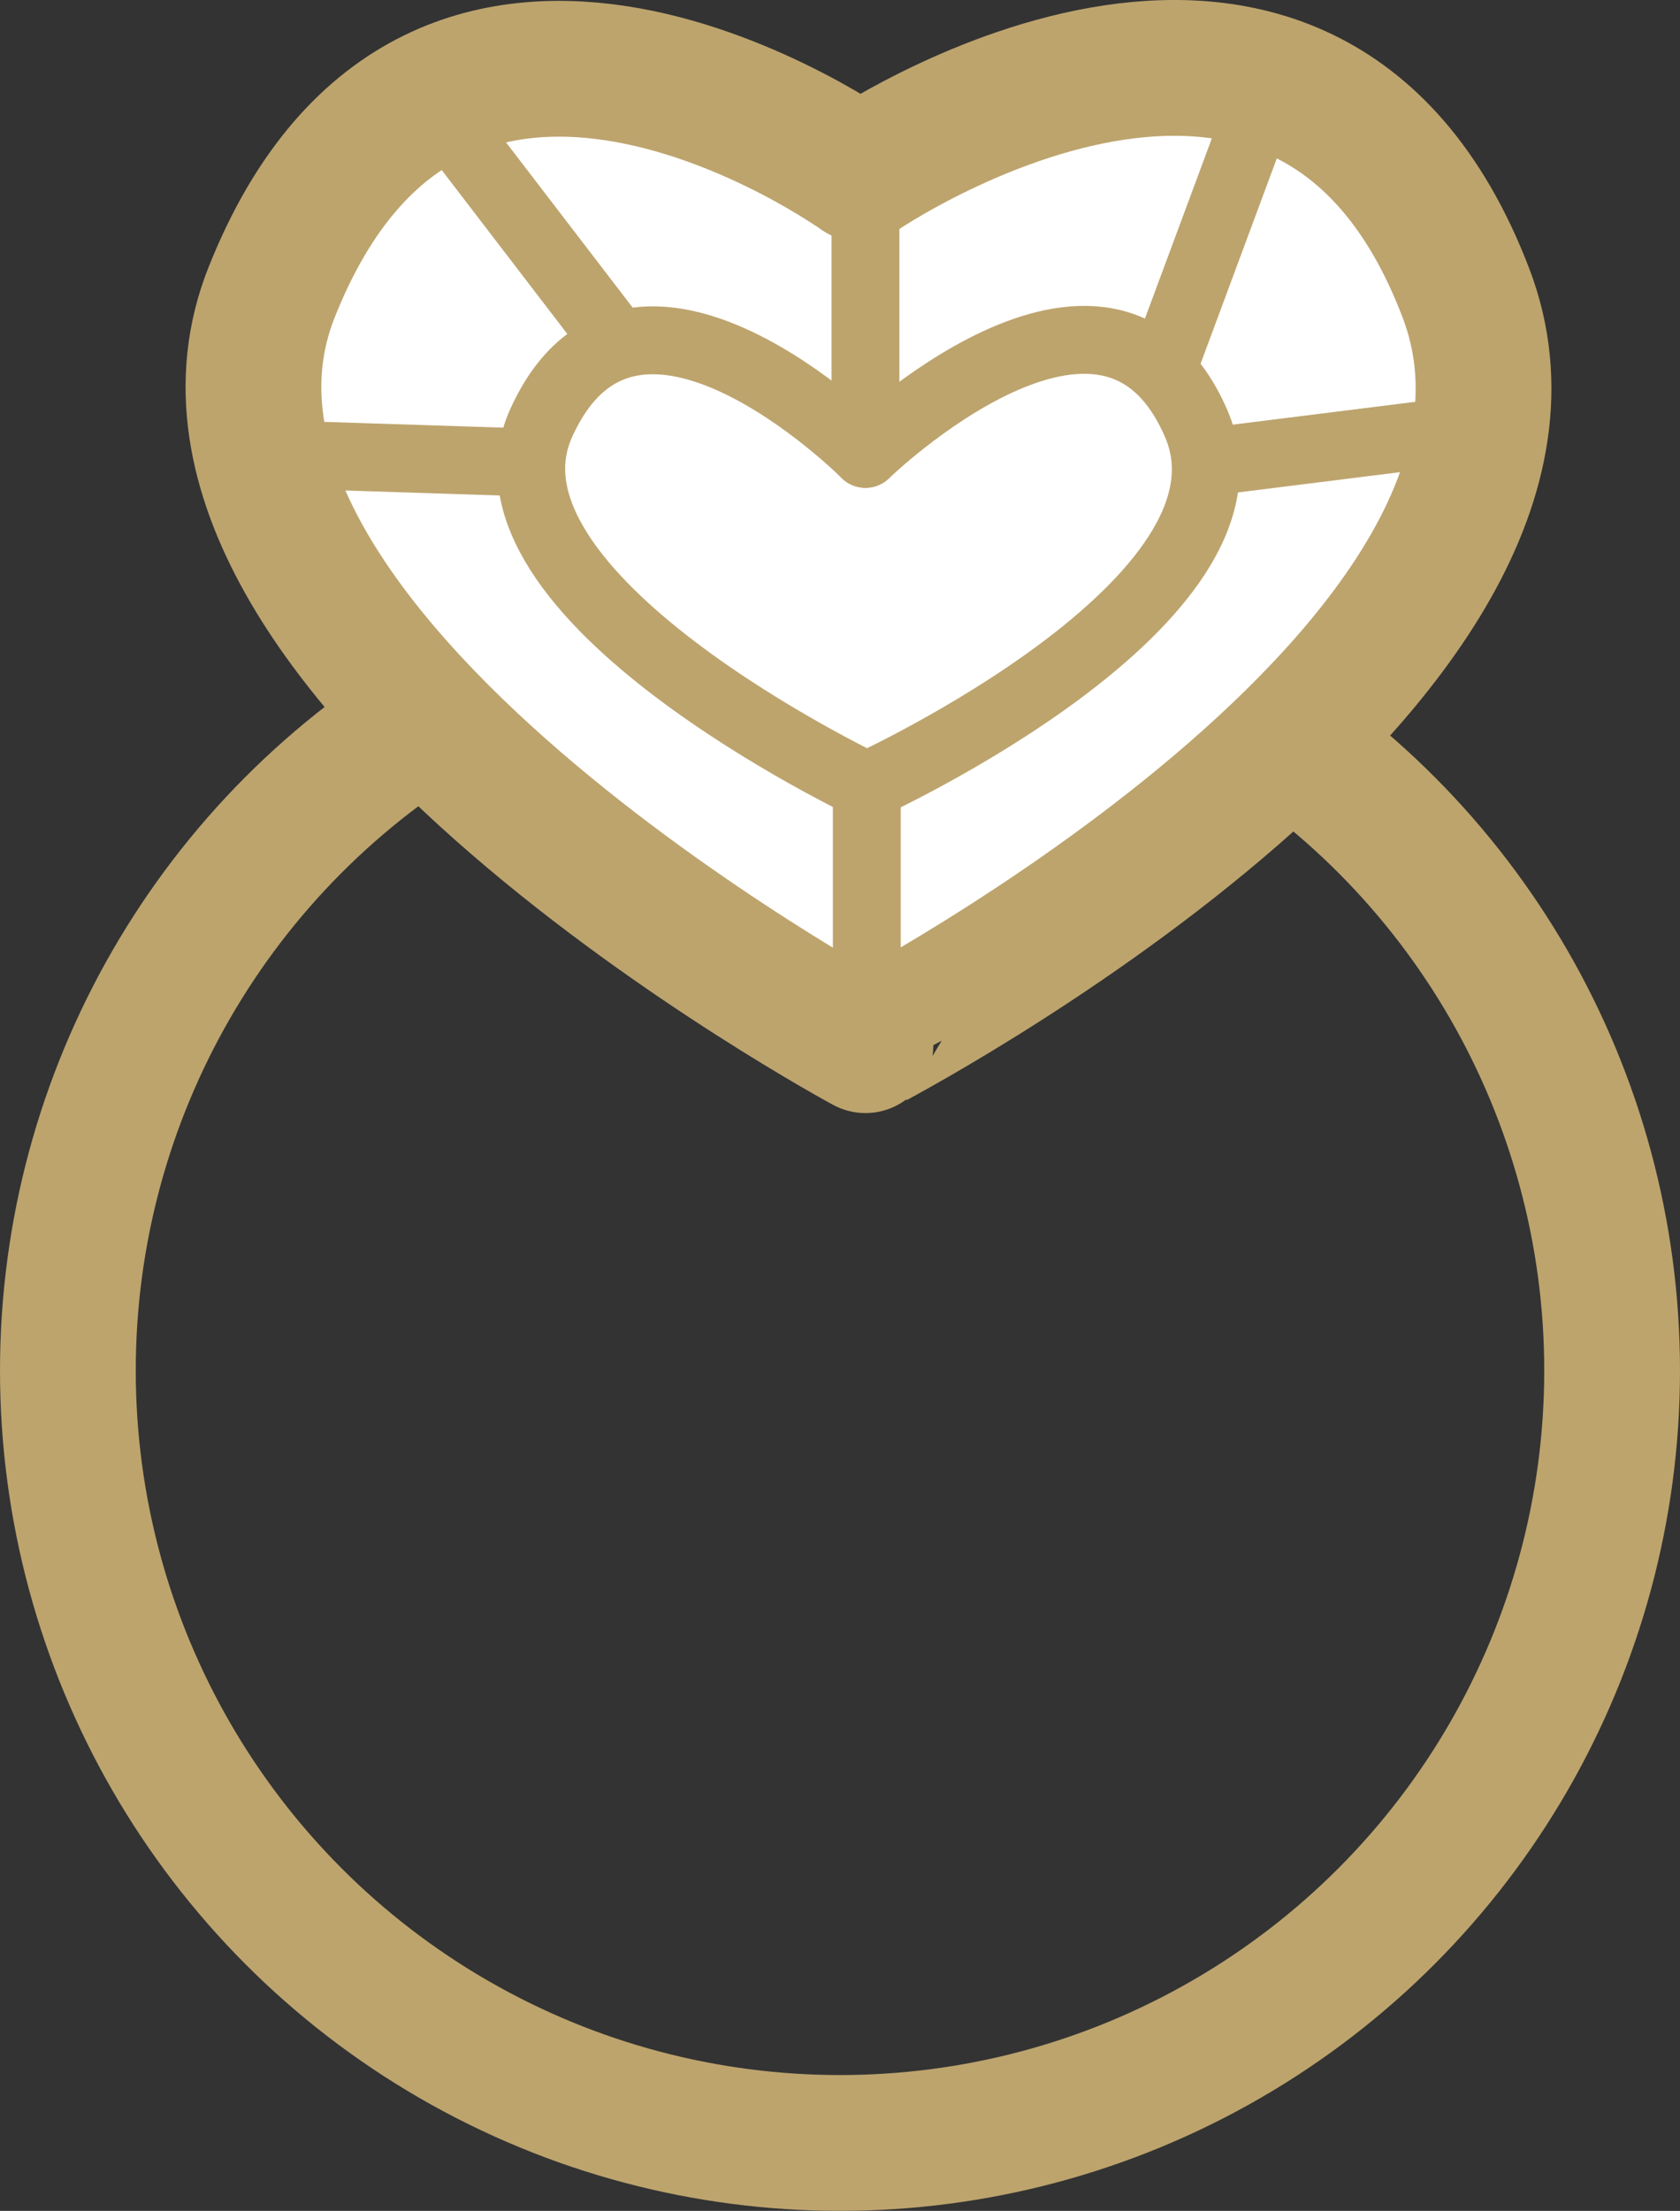 <?xml version="1.0" encoding="UTF-8"?>
<!-- Generator: Adobe Illustrator 16.0.0, SVG Export Plug-In . SVG Version: 6.00 Build 0)  -->
<svg xmlns="http://www.w3.org/2000/svg" xmlns:xlink="http://www.w3.org/1999/xlink" version="1.1" id="Layer_1" x="0px" y="0px" width="24.75px" height="32.559px" viewBox="0 0 24.75 32.559" xml:space="preserve">
<rect x="0" y="0" width="24.75" height="32.559" fill="#333333" stroke="none"/>
<g>
	<circle fill="none" stroke="#BDA46D" stroke-width="2" stroke-miterlimit="10" cx="12.375" cy="20.184" r="11.375"></circle>
	
		<path fill="#FFFFFF" stroke="#BDA46D" stroke-width="2" stroke-linecap="round" stroke-linejoin="round" stroke-miterlimit="10" d="   M21.594,4.309c-2.385-6.231-8.927-1.75-8.927-1.75S6.461-1.892,4,4.309c-2.083,5.25,8.75,11.083,8.75,11.083   S23.667,9.726,21.594,4.309z"></path>
	<polyline fill="none" stroke="#BDA46D" stroke-linecap="round" stroke-linejoin="round" stroke-miterlimit="10" points="   18.75,1.059 17.125,5.434 17.75,6.809 21.75,6.309  "></polyline>
	<polyline fill="none" stroke="#BDA46D" stroke-linecap="round" stroke-linejoin="round" stroke-miterlimit="10" points="   6.125,1.184 9,4.934 7.75,6.809 3.875,6.684  "></polyline>
	<path fill="#FFFFFF" stroke="#BDA46D" stroke-linecap="round" stroke-linejoin="round" stroke-miterlimit="10" d="M17.62,6.232   c-1.308-3.004-4.87,0.452-4.87,0.452S9.321,3.243,7.972,6.232c-1.142,2.531,4.798,5.343,4.798,5.343S18.757,8.843,17.62,6.232z"></path>
	
		<line fill="none" stroke="#BDA46D" stroke-linecap="round" stroke-linejoin="round" stroke-miterlimit="10" x1="12.77" y1="11.575" x2="12.77" y2="15.393"></line>
	
		<line fill="none" stroke="#BDA46D" stroke-linecap="round" stroke-linejoin="round" stroke-miterlimit="10" x1="12.75" y1="6.684" x2="12.75" y2="2.559"></line>
</g>
</svg>
